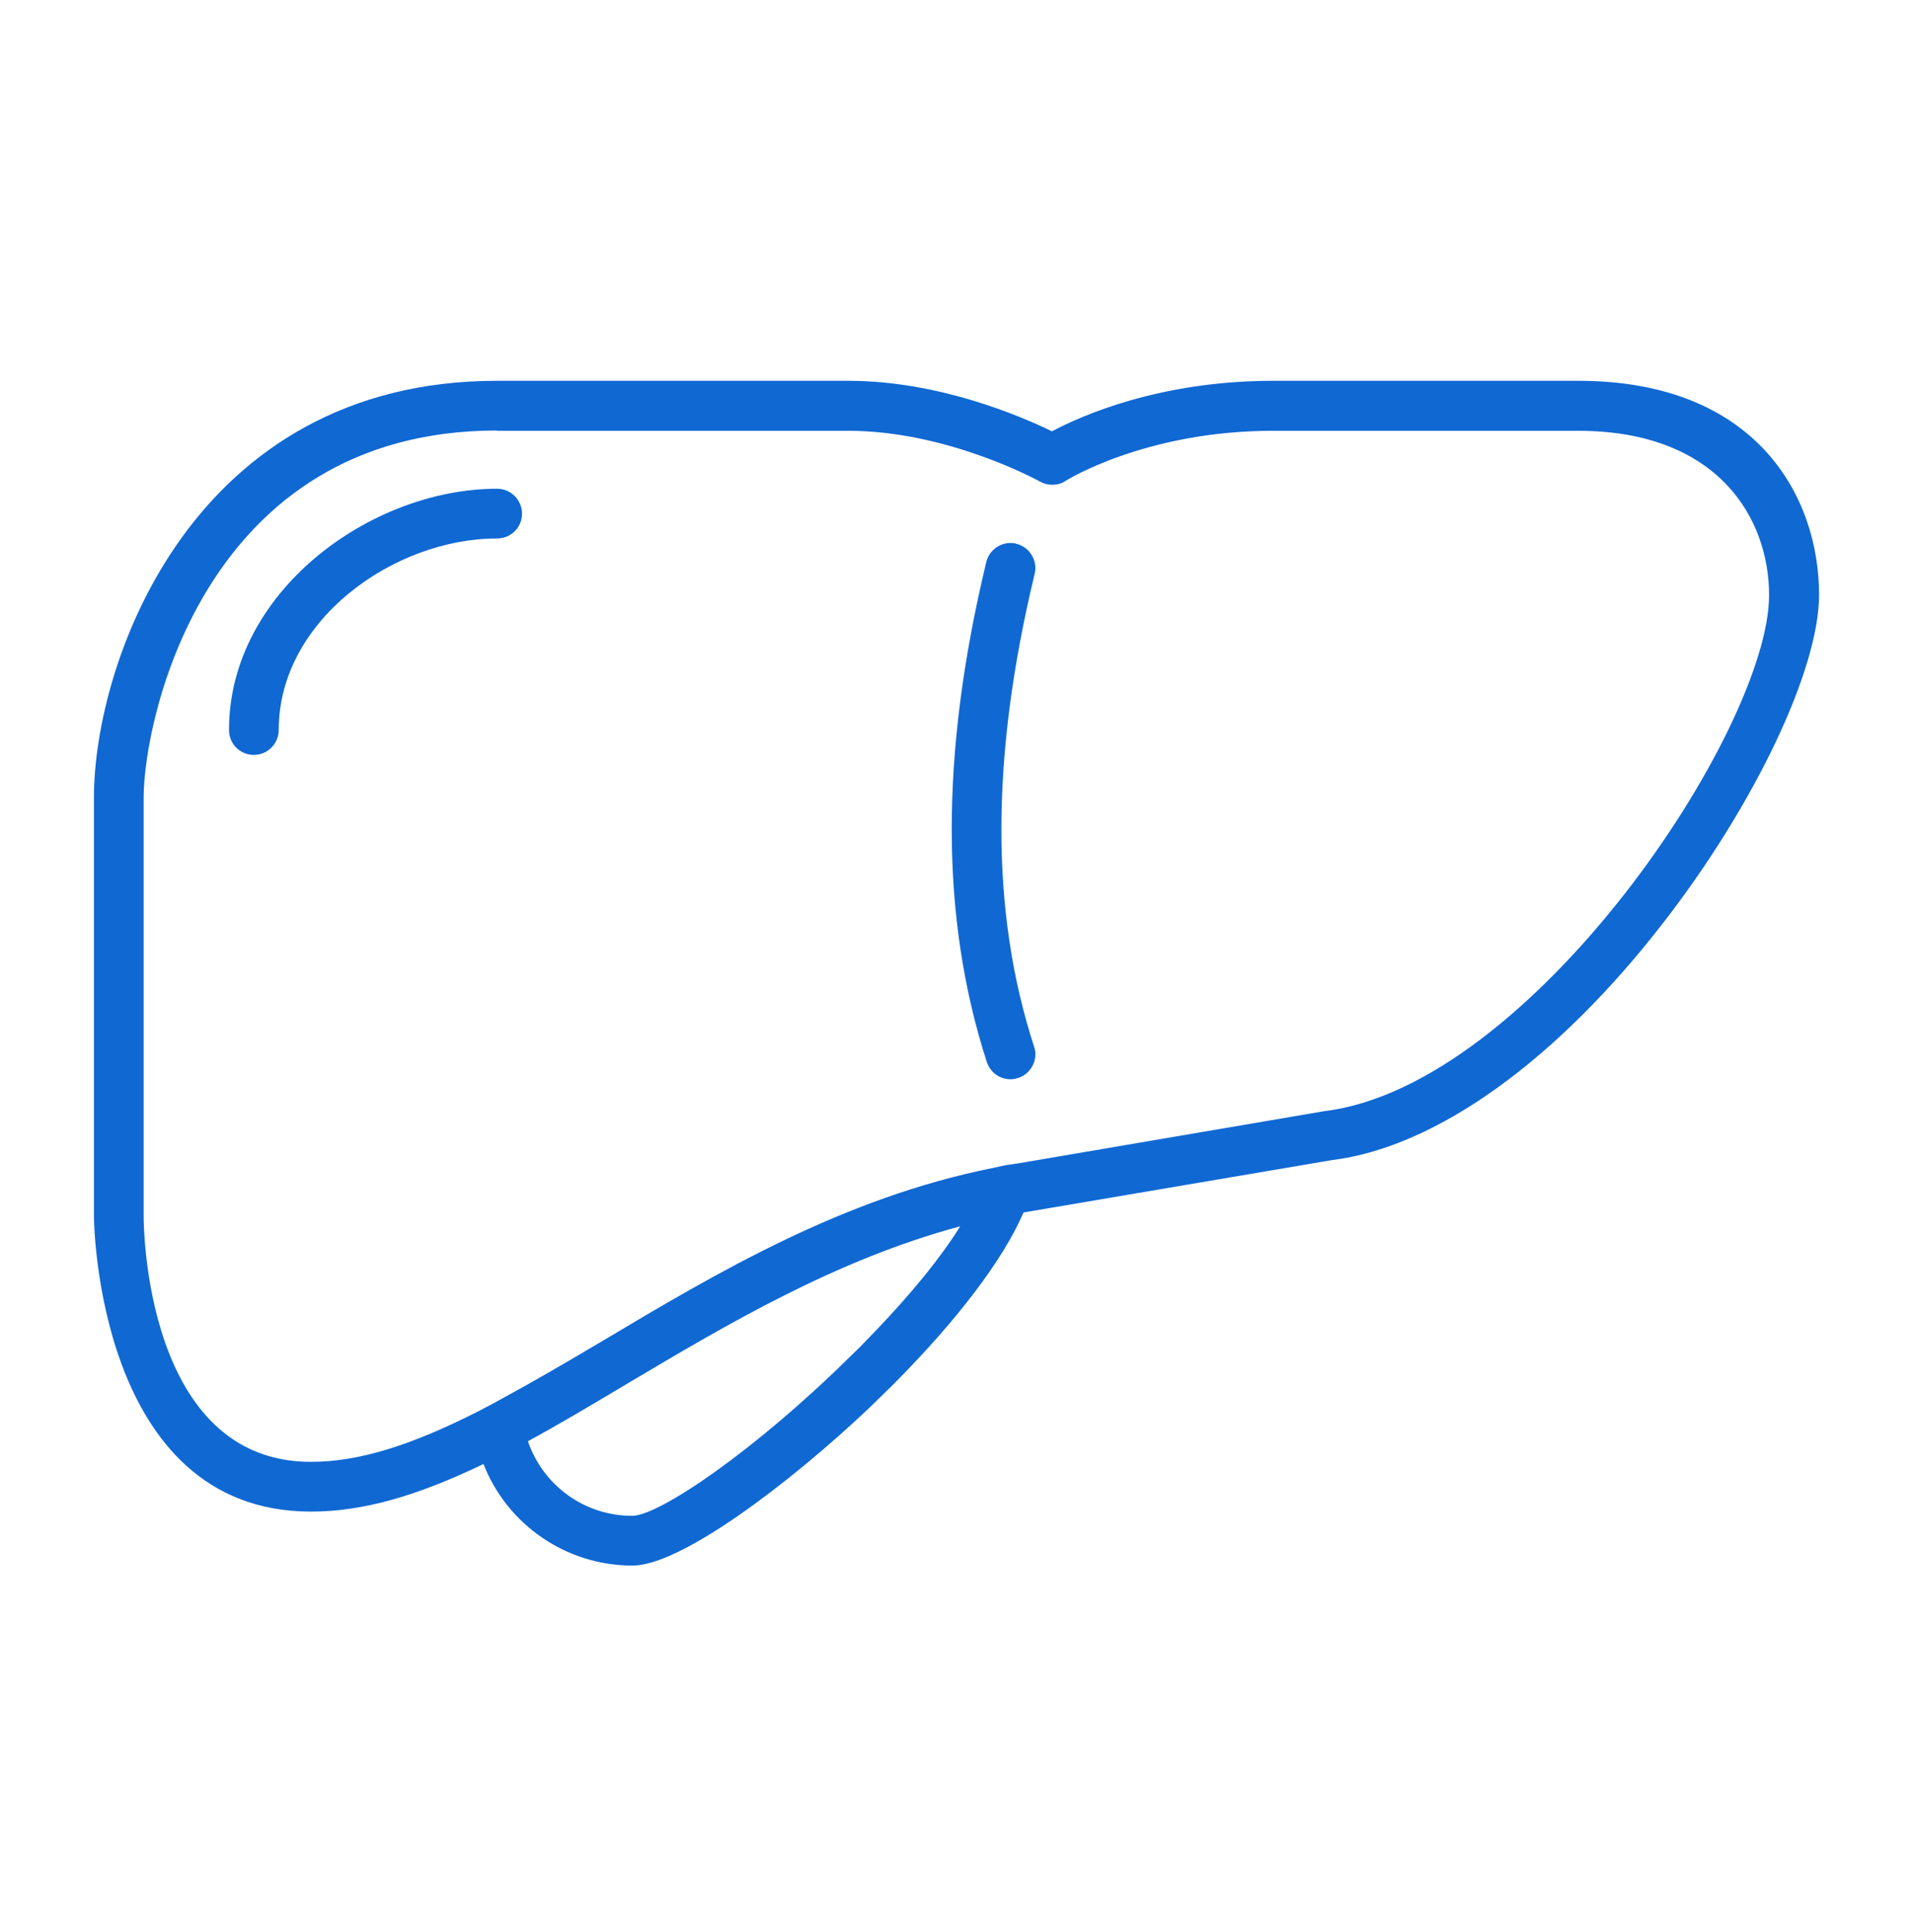 <svg width="100" height="101" viewBox="0 0 100 101" fill="none" xmlns="http://www.w3.org/2000/svg">
<path fill-rule="evenodd" clip-rule="evenodd" d="M25.273 76.534C26.51 79.703 29.596 81.843 33.043 81.843H33.071C35.586 81.843 41.243 77.576 45.441 73.601L46.678 72.392C50.042 69.014 52.446 65.845 53.503 63.385L69.626 60.647C75.061 59.979 81.399 55.434 87.014 48.151C91.768 41.993 95.09 34.974 95.09 31.096C95.09 25.94 91.796 19.907 82.497 19.907H66.554C60.605 19.907 56.505 21.742 54.99 22.548C53.558 21.853 49.194 19.907 44.343 19.907H25.982C10.067 19.907 4.91 34.585 4.91 41.702V63.593C4.91 63.746 5.035 79.022 16.252 79.022C18.921 79.022 21.729 78.243 25.273 76.534ZM33.043 79.244C30.555 79.244 28.386 77.66 27.594 75.338H27.608C29.193 74.477 30.819 73.509 32.735 72.367L32.834 72.308L32.901 72.268C37.986 69.248 43.704 65.851 50.195 64.108C49.194 65.72 47.665 67.596 45.775 69.57C45.688 69.66 45.602 69.749 45.515 69.839C45.174 70.194 44.834 70.546 44.468 70.891C39.492 75.811 34.46 79.244 33.043 79.244ZM7.509 41.702C7.509 37.643 10.651 22.506 25.982 22.506L25.968 22.52H44.329C49.43 22.52 54.056 25.009 54.35 25.168L54.364 25.175C54.559 25.286 54.782 25.342 55.004 25.342C55.268 25.342 55.518 25.272 55.713 25.133C55.754 25.106 59.897 22.52 66.54 22.52H82.483C89.864 22.52 92.477 27.149 92.477 31.11C92.477 38.129 80.079 56.769 69.223 58.089L53.252 60.813L52.585 60.911C52.46 60.938 51.946 61.05 51.946 61.05C44.059 62.616 37.417 66.573 31.549 70.069L31.5 70.098C29.512 71.28 27.858 72.239 26.246 73.114L25.69 73.42C25.495 73.517 25.287 73.629 25.106 73.726C21.464 75.588 18.726 76.422 16.252 76.422C7.607 76.422 7.509 64.121 7.509 63.593V41.702ZM52.821 56.421C52.251 56.421 51.765 56.06 51.584 55.518C49.152 47.984 49.138 39.436 51.556 29.387C51.695 28.803 52.224 28.386 52.821 28.386C52.919 28.386 53.03 28.386 53.127 28.428C53.822 28.594 54.253 29.303 54.086 29.998C51.779 39.575 51.765 47.664 54.058 54.725C54.169 55.059 54.142 55.406 53.975 55.712C53.822 56.018 53.544 56.254 53.224 56.352C53.099 56.393 52.96 56.421 52.821 56.421ZM13.263 39.464C12.54 39.464 11.971 38.88 11.971 38.157C11.971 30.943 19.365 25.55 25.981 25.55C26.704 25.55 27.288 26.134 27.288 26.857C27.288 27.58 26.704 28.15 25.981 28.15C20.588 28.15 14.57 32.431 14.57 38.157C14.57 38.88 13.986 39.464 13.277 39.464H13.263Z" fill="#1068D3"/>
</svg>
